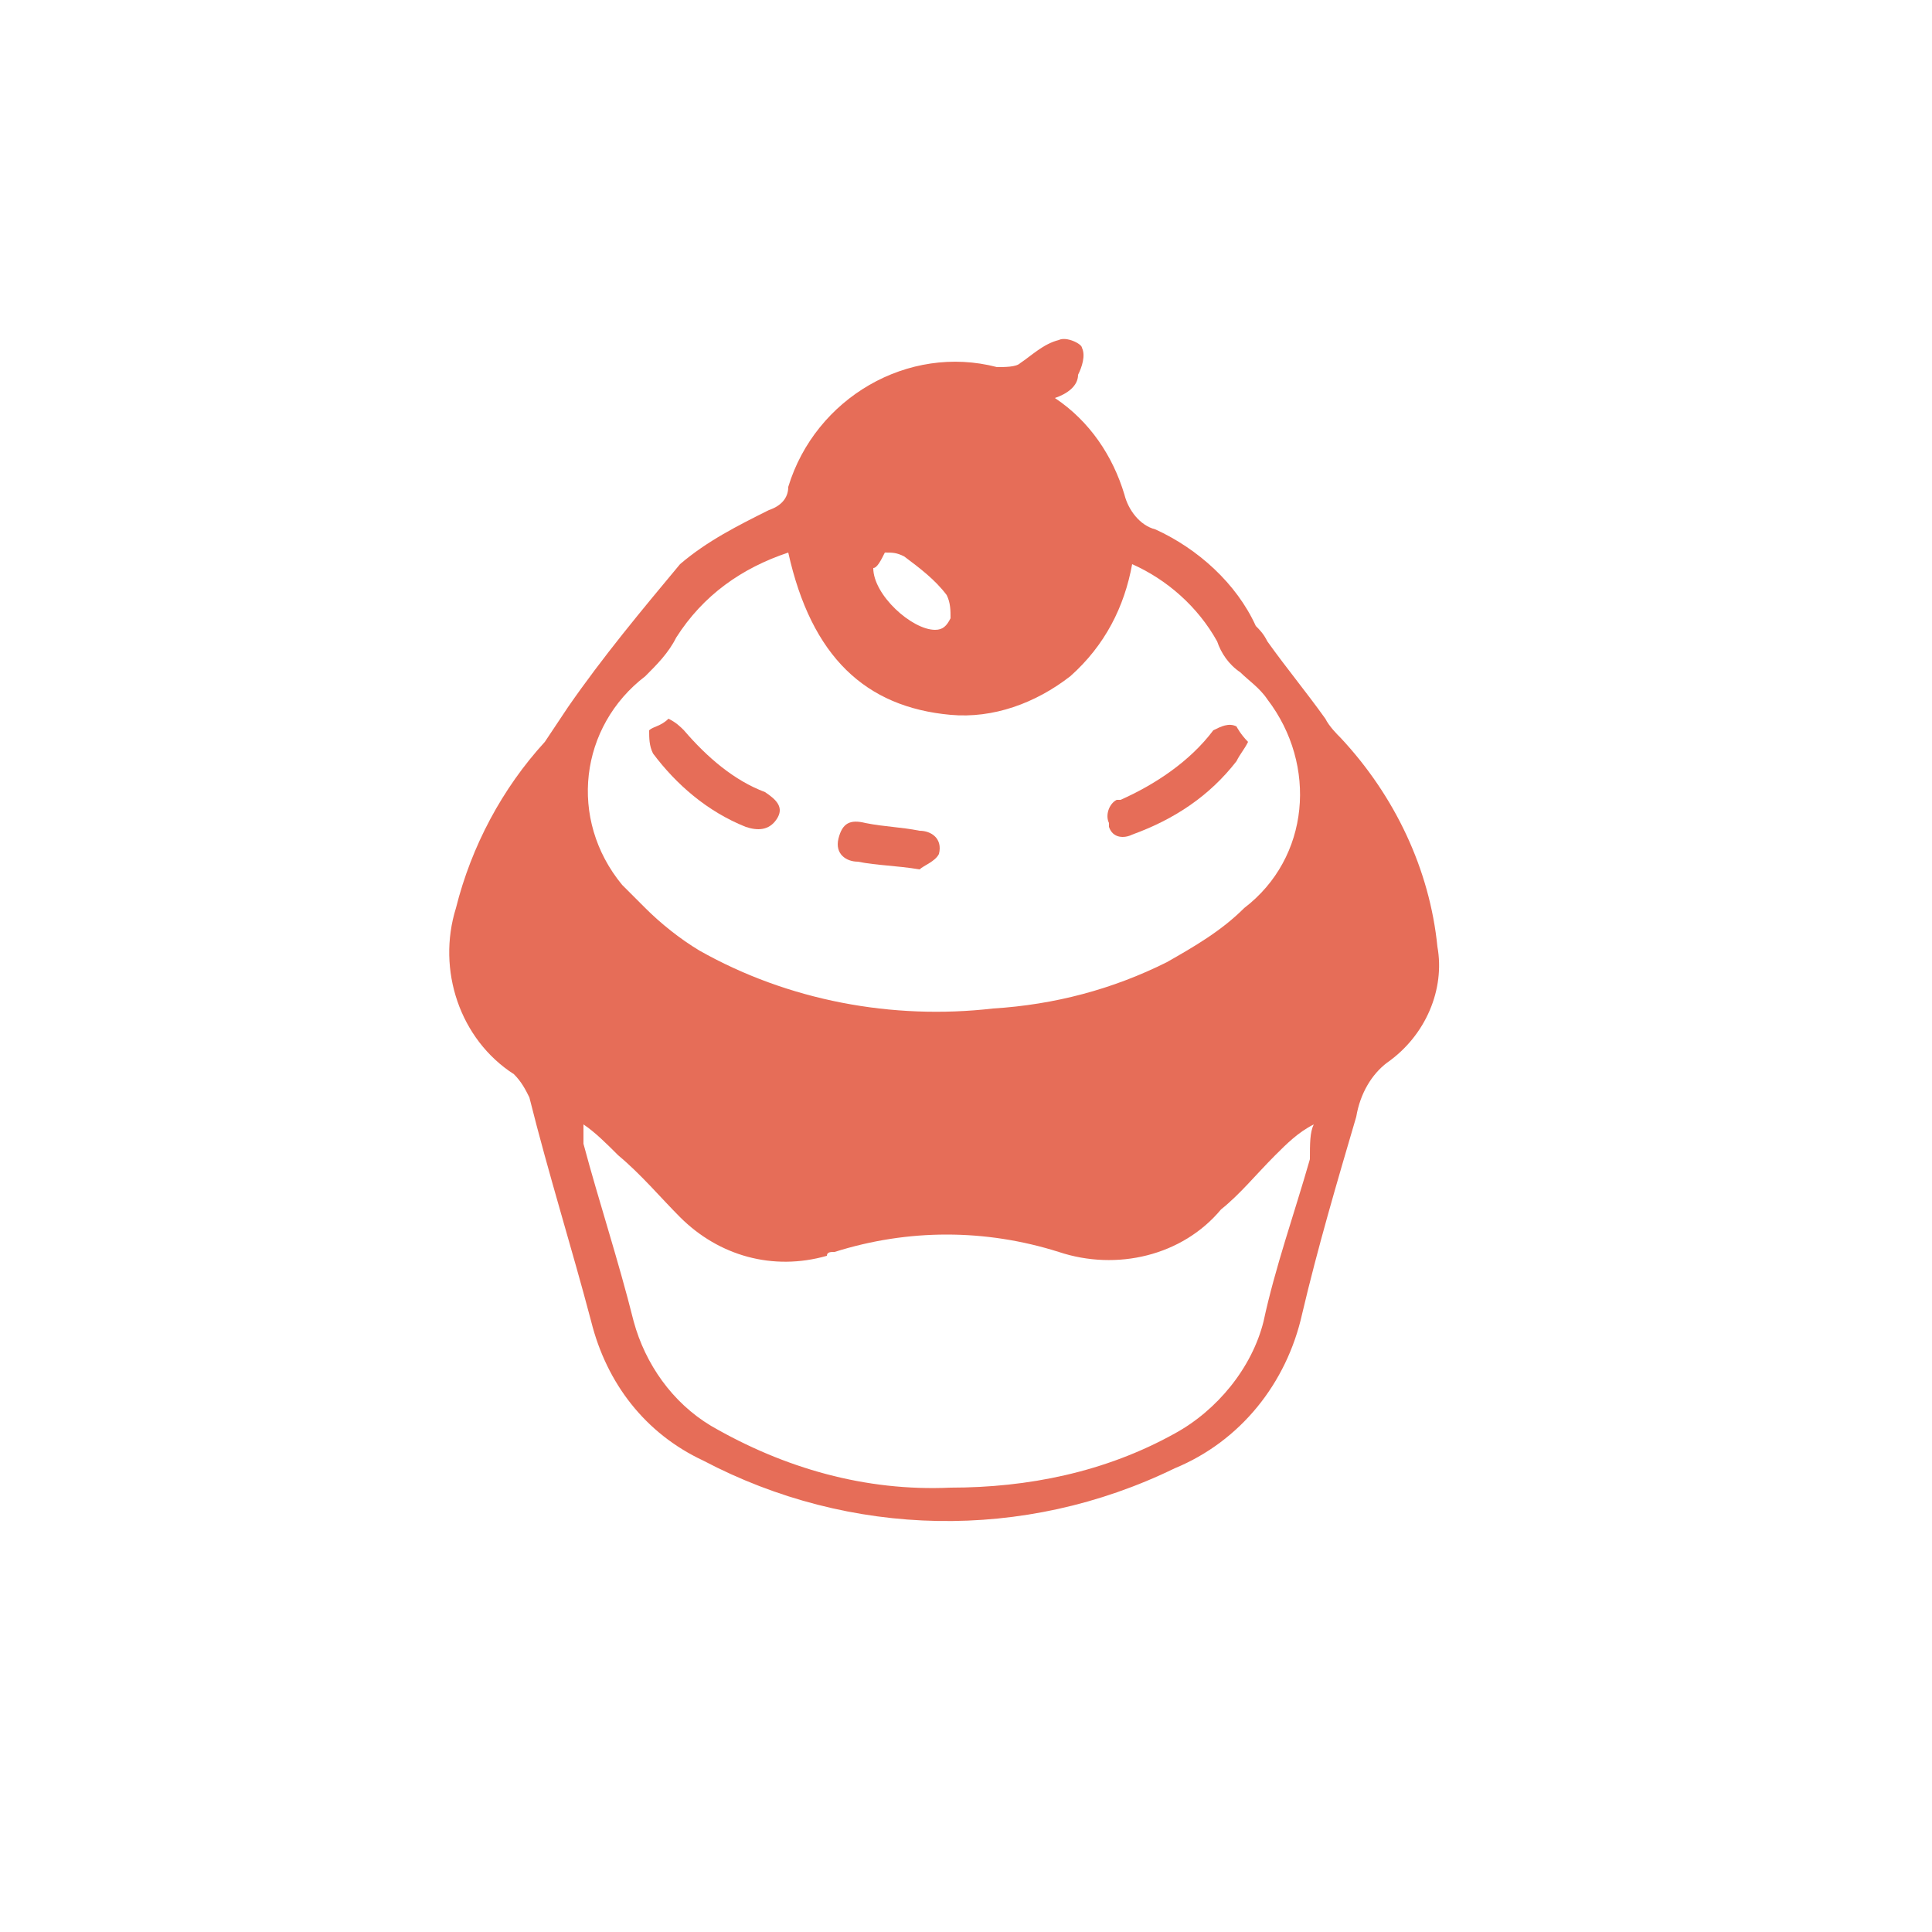 <?xml version="1.0" encoding="utf-8"?>
<!-- Generator: Adobe Illustrator 23.1.0, SVG Export Plug-In . SVG Version: 6.00 Build 0)  -->
<svg version="1.1" id="Layer_1" xmlns="http://www.w3.org/2000/svg" xmlns:xlink="http://www.w3.org/1999/xlink" x="0px" y="0px"
	 viewBox="0 0 50 50" style="enable-background:new 0 0 50 50;" xml:space="preserve">
<style type="text/css">
	.st0{fill:#E66D58;}
</style>
<g>
	<path class="st0" d="M27.3,10.3c0.9,0.6,1.5,1.5,1.8,2.5c0.1,0.4,0.4,0.8,0.8,0.9c1.1,0.5,2.1,1.4,2.6,2.5c0.1,0.1,0.2,0.2,0.3,0.4
		c0.5,0.7,1,1.3,1.5,2c0.1,0.2,0.3,0.4,0.4,0.5c1.4,1.5,2.3,3.4,2.5,5.4c0.2,1.1-0.3,2.3-1.3,3c-0.4,0.3-0.7,0.8-0.8,1.4
		c-0.5,1.7-1,3.4-1.4,5.1c-0.4,1.8-1.6,3.3-3.3,4c-3.9,1.9-8.4,1.8-12.2-0.2c-1.5-0.7-2.5-2-2.9-3.6c-0.5-1.9-1.1-3.8-1.6-5.8
		c-0.1-0.2-0.2-0.4-0.4-0.6c-1.4-0.9-2-2.7-1.5-4.3c0.4-1.6,1.2-3.1,2.3-4.3c0.2-0.3,0.4-0.6,0.6-0.9c0.9-1.3,1.9-2.5,2.9-3.7
		c0.7-0.6,1.5-1,2.3-1.4c0.3-0.1,0.5-0.3,0.5-0.6c0.7-2.3,3.1-3.7,5.4-3.1c0.2,0,0.5,0,0.6-0.1c0.3-0.2,0.6-0.5,1-0.6
		c0.2-0.1,0.6,0.1,0.6,0.2c0.1,0.2,0,0.5-0.1,0.7C27.9,10,27.6,10.2,27.3,10.3 M20.4,14.3c-1.2,0.4-2.2,1.1-2.9,2.2
		c-0.2,0.4-0.5,0.7-0.8,1c-1.7,1.3-2,3.7-0.6,5.4c0.2,0.2,0.4,0.4,0.6,0.6c0.4,0.4,0.9,0.8,1.4,1.1c2.3,1.3,5,1.8,7.6,1.5
		c1.6-0.1,3.1-0.5,4.5-1.2c0.7-0.4,1.4-0.8,2-1.4c1.7-1.3,1.9-3.7,0.6-5.4c-0.2-0.3-0.5-0.5-0.7-0.7c-0.3-0.2-0.5-0.5-0.6-0.8
		c-0.5-0.9-1.3-1.6-2.2-2c-0.2,1.1-0.7,2.1-1.6,2.9c-0.9,0.7-2,1.1-3.1,1C22.4,18.3,21,17,20.4,14.3 M34,29.1
		C34,29.1,33.9,29,34,29.1c-0.4,0.2-0.7,0.5-1,0.8c-0.5,0.5-0.9,1-1.4,1.4c-1,1.2-2.7,1.6-4.2,1.1c-1.9-0.6-3.9-0.6-5.8,0
		c-0.1,0-0.2,0-0.2,0.1c-1.4,0.4-2.8,0-3.8-1c-0.5-0.5-1-1.1-1.6-1.6c-0.3-0.3-0.6-0.6-0.9-0.8c0,0.2,0,0.3,0,0.5
		c0.4,1.5,0.9,3,1.3,4.6c0.3,1.1,1,2.1,2,2.7c1.9,1.1,4,1.7,6.2,1.6c2,0,4-0.4,5.8-1.4c1.1-0.6,2-1.7,2.3-2.9
		c0.3-1.4,0.8-2.8,1.2-4.2C33.9,29.6,33.9,29.3,34,29.1 M22.6,14.7c0,0.7,1,1.6,1.6,1.6c0.2,0,0.3-0.1,0.4-0.3c0-0.2,0-0.4-0.1-0.6
		c-0.3-0.4-0.7-0.7-1.1-1c-0.2-0.1-0.3-0.1-0.5-0.1C22.8,14.5,22.7,14.7,22.6,14.7"/>
	<path class="st0" d="M32.3,19.2c-0.1,0.2-0.2,0.3-0.3,0.5c-0.7,0.9-1.6,1.5-2.7,1.9c-0.2,0.1-0.5,0.1-0.6-0.2c0,0,0,0,0-0.1
		c-0.1-0.2,0-0.5,0.2-0.6c0,0,0.1,0,0.1,0c0.9-0.4,1.8-1,2.4-1.8c0.2-0.1,0.4-0.2,0.6-0.1C32,18.8,32.1,19,32.3,19.2"/>
	<path class="st0" d="M17.3,18.6c0.2,0.1,0.3,0.2,0.4,0.3c0.6,0.7,1.3,1.3,2.1,1.6c0.3,0.2,0.5,0.4,0.3,0.7
		c-0.2,0.3-0.5,0.3-0.8,0.2c-1-0.4-1.8-1.1-2.4-1.9c-0.1-0.2-0.1-0.4-0.1-0.6C16.9,18.8,17.1,18.8,17.3,18.6"/>
	<path class="st0" d="M23.8,22.5c-0.6-0.1-1.1-0.1-1.6-0.2c-0.3,0-0.6-0.2-0.5-0.6c0.1-0.4,0.3-0.5,0.7-0.4c0.5,0.1,0.9,0.1,1.4,0.2
		c0.3,0,0.6,0.2,0.5,0.6C24.2,22.3,23.9,22.4,23.8,22.5"/>
</g>
</svg>
